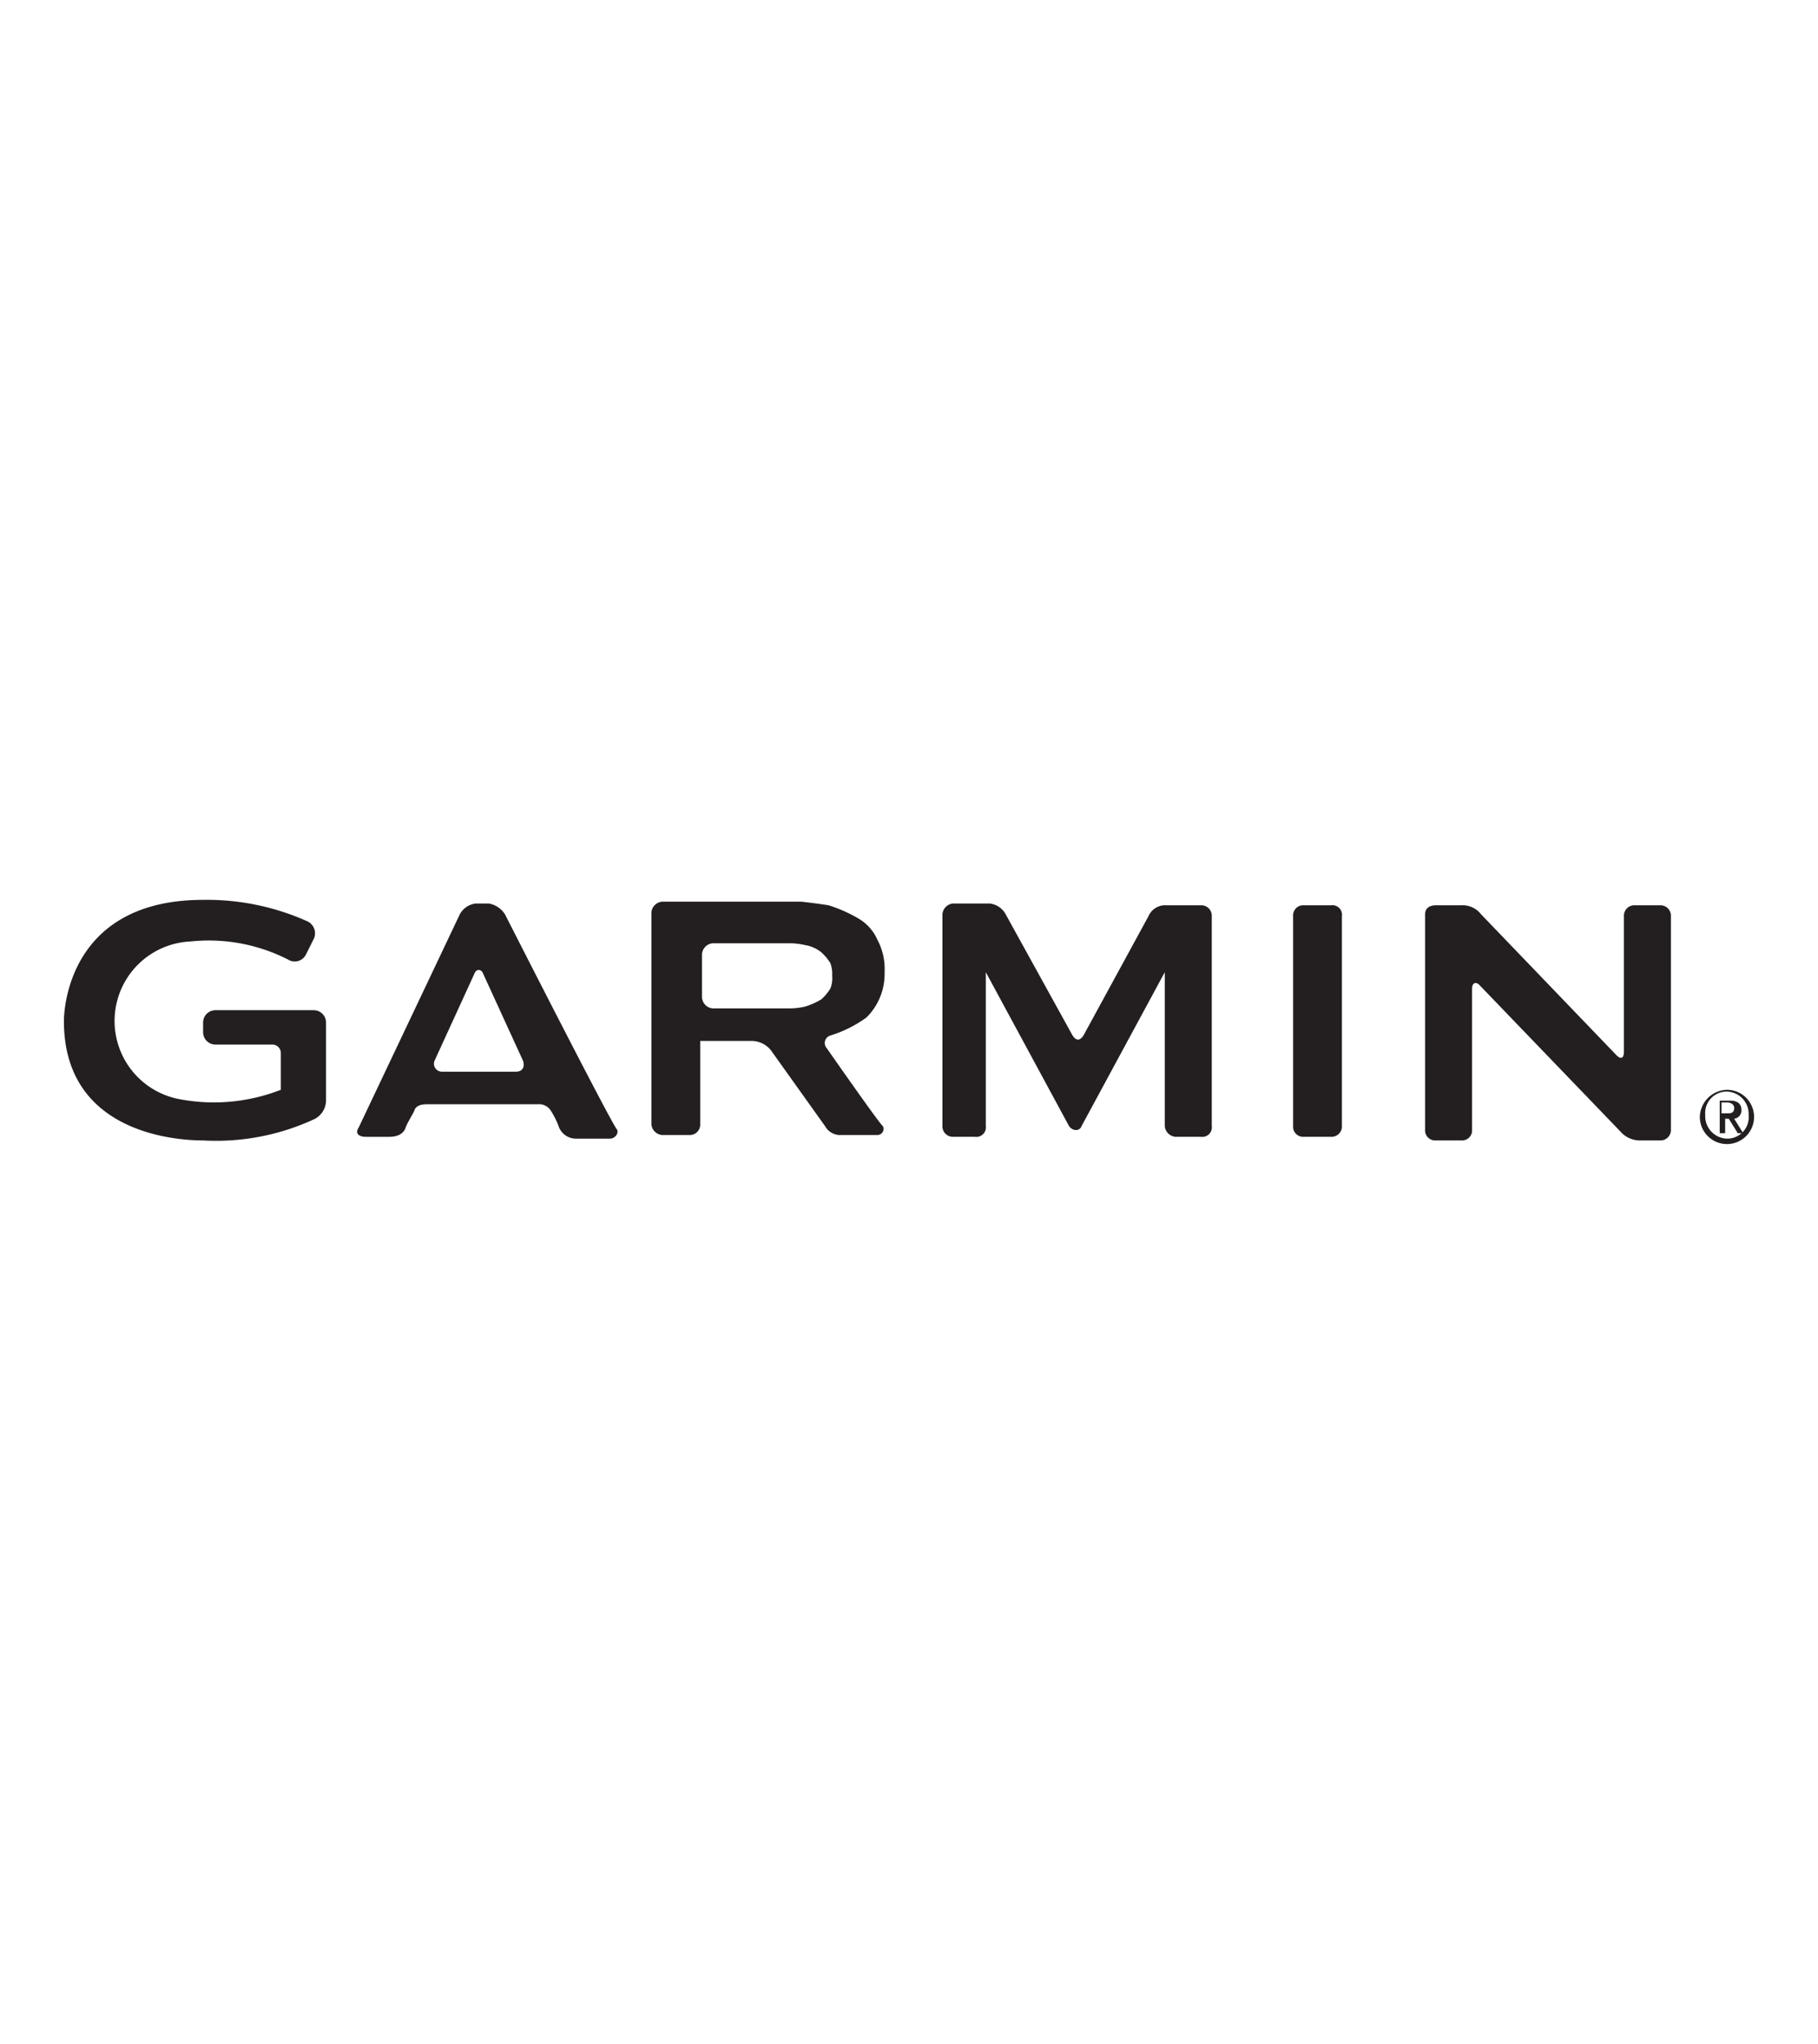 <svg id="Layer_1" data-name="Layer 1" xmlns="http://www.w3.org/2000/svg" viewBox="0 0 100.573 113"><defs><style>.cls-1{fill:#231f20;}</style></defs><path class="cls-1" d="M27.936,50.55a1.332,1.332,0,0,0-.9-.6h-.7a1.149,1.149,0,0,0-.9.6l-5.6,11.8c-.2.3,0,.5.4.5h1.3c.5,0,.8-.2.9-.5s.5-.9.5-1c.1-.2.3-.3.7-.3h6.1a.779.779,0,0,1,.7.3,4.604,4.604,0,0,1,.5,1,1.013,1.013,0,0,0,.9.6h1.9c.3,0,.5-.3.4-.5C33.836,62.15,27.936,50.55,27.936,50.55Zm-3.5,8.7a.441.441,0,0,1-.4-.6l2.2-4.8c.1-.3.4-.3.5,0l2.2,4.8c.1.3,0,.6-.4.6Zm47.1-8.6v11.7a.56.56,0,0,0,.6.5h1.5a.576.576,0,0,0,.6-.6V50.65a.53.53,0,0,0-.6-.6h-1.6A.562.562,0,0,0,71.536,50.65Zm-25.8,7.3a.43.43,0,0,1,.2-.7,6.833,6.833,0,0,0,2-1,3.379,3.379,0,0,0,1-2.5,3.424,3.424,0,0,0-.4-1.8,2.545,2.545,0,0,0-1.1-1.2,7.742,7.742,0,0,0-1.6-.7c-.6-.1-1.5-.2-1.5-.2h-7.7a.645.645,0,0,0-.6.6v11.7a.645.645,0,0,0,.6.6h1.5a.576.576,0,0,0,.6-.6v-4.6h2.9a1.389,1.389,0,0,1,1,.5l3,4.2a.957.957,0,0,0,.9.5h2a.338.338,0,0,0,.3-.5C48.736,62.25,45.736,57.95,45.736,57.95Zm-1.2-2.3a3.746,3.746,0,0,1-.8.1h-4.3a.645.645,0,0,1-.6-.6v-2.4a.645.645,0,0,1,.6-.6h4.3a3.746,3.746,0,0,1,.8.1,1.884,1.884,0,0,1,.9.4,2.649,2.649,0,0,1,.5.6,1.702,1.702,0,0,1,.1.7,1.483,1.483,0,0,1-.1.7,2.649,2.649,0,0,1-.5.6A3.919,3.919,0,0,1,44.536,55.65Zm45.9-5.6a.576.576,0,0,0-.6.6v7.5c0,.4-.2.4-.4.2l-7.5-7.8a1.29,1.29,0,0,0-1.1-.5h-1.4c-.4,0-.6.2-.6.5v12a.562.562,0,0,0,.6.5h1.4a.56.56,0,0,0,.6-.5v-7.9c0-.3.2-.4.4-.2l7.8,8.1a1.427,1.427,0,0,0,1.1.5h1.1a.576.576,0,0,0,.6-.6V50.65a.576.576,0,0,0-.6-.6Zm-30.5,7.2q-.3.45-.6,0l-3.7-6.7a1.149,1.149,0,0,0-.9-.6h-2a.645.645,0,0,0-.6.6v11.7a.577.577,0,0,0,.6.6h1.2a.53.53,0,0,0,.6-.6v-8.5l4.6,8.5c.2.3.6.3.7,0l4.6-8.5v8.5a.645.645,0,0,0,.6.6h1.4a.53.53,0,0,0,.6-.6V50.65a.576.576,0,0,0-.6-.6h-1.9a1.004,1.004,0,0,0-1,.6Z"/><path class="cls-1" d="M3.536,56.45c0,6.3,6.4,6.6,7.7,6.6a12.904,12.904,0,0,0,6.2-1.2,1.174,1.174,0,0,0,.6-1v-4.3a.683.683,0,0,0-.7-.7h-5.4a.683.683,0,0,0-.7.7v.5a.683.683,0,0,0,.7.7h3.1a.472.472,0,0,1,.5.5v2a10.188,10.188,0,0,1-5.7.5,4.399,4.399,0,0,1,.7-8.7,9.647,9.647,0,0,1,5.4,1,.693.693,0,0,0,1-.3l.4-.8a.733.733,0,0,0-.3-1,13.578,13.578,0,0,0-5.8-1.2C3.836,49.75,3.536,55.75,3.536,56.45Z"/><path class="cls-1" d="M95.536,60.25a1.5,1.5,0,1,1-1.5,1.5A1.538,1.538,0,0,1,95.536,60.25Zm0,2.7a1.184,1.184,0,0,0,1.2-1.3,1.24,1.24,0,0,0-1.2-1.3,1.184,1.184,0,0,0-1.2,1.3A1.24,1.24,0,0,0,95.536,62.95Zm-.5-2.1h.7c.4,0,.6.2.6.5a.458.458,0,0,1-.4.5l.5.8h-.3l-.5-.8h-.2v.8h-.3v-1.8Zm.2.7h.3c.2,0,.4,0,.4-.3,0-.2-.2-.3-.4-.3h-.3Z"/></svg>